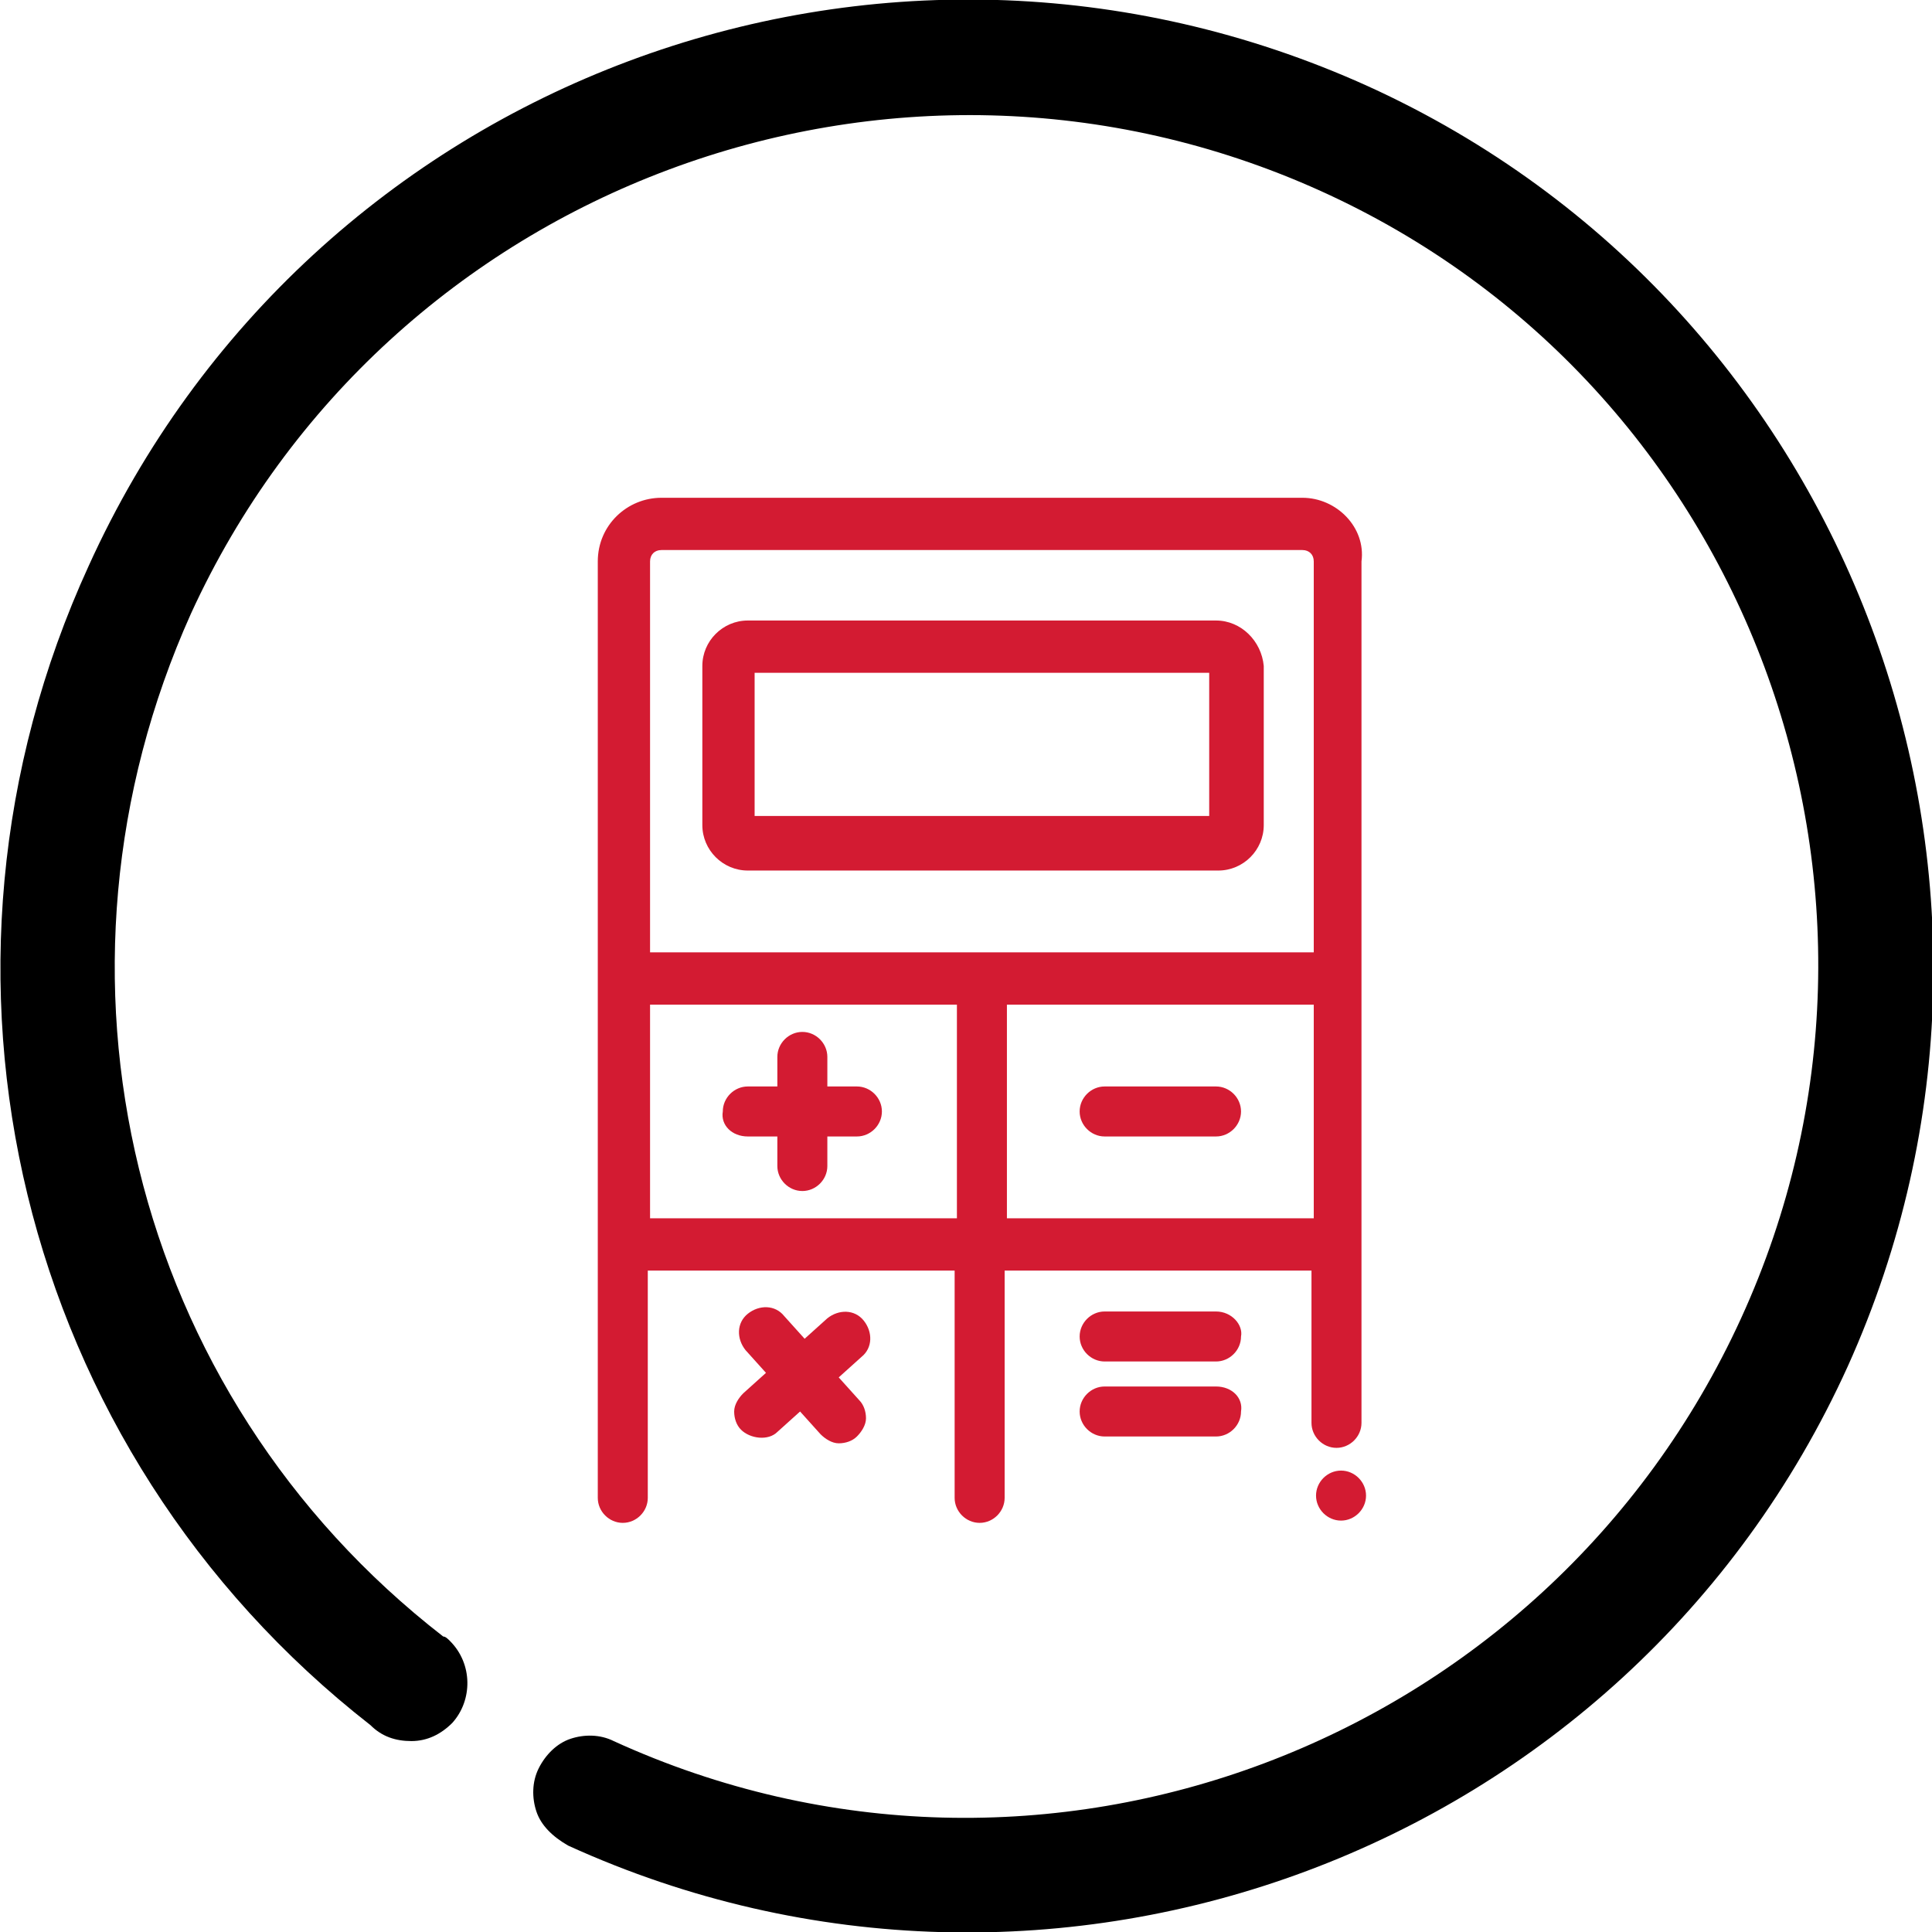 <?xml version="1.0" encoding="utf-8"?>
<!-- Generator: Adobe Illustrator 23.1.1, SVG Export Plug-In . SVG Version: 6.00 Build 0)  -->
<svg version="1.1" id="Calque_1" xmlns="http://www.w3.org/2000/svg" xmlns:xlink="http://www.w3.org/1999/xlink" x="0px" y="0px"
	 viewBox="0 0 85 85" style="enable-background:new 0 0 85 85;" xml:space="preserve">
<style type="text/css">
	.st0{fill:#D31B32;}
</style>
<g>
	<path d="M60.2,3.8C38.8-5.9,13.6,3.5,3.9,24.9c-8.2,17.9-3.1,38.9,12.4,51c0.5,0.5,1.1,0.7,1.8,0.7c0.7,0,1.3-0.3,1.8-0.8
		c0.9-1,0.9-2.6-0.1-3.6c-0.1-0.1-0.2-0.2-0.3-0.2C5.7,61.3,1.3,42.8,8.4,27C17,8.2,39.3-0.1,58.1,8.4S85.2,39.2,76.6,58
		S45.8,85.2,27,76.6c-0.6-0.3-1.3-0.3-1.9-0.1c-0.6,0.2-1.1,0.7-1.4,1.3c-0.3,0.6-0.3,1.3-0.1,1.9c0.2,0.6,0.7,1.1,1.4,1.5
		c21.3,9.7,46.6,0.3,56.3-21.1C90.9,38.8,81.5,13.5,60.2,3.8"/>
	<path class="st0" d="M59,64.7c-0.6,0-1.1,0.5-1.1,1.1c0,0.6,0.5,1.1,1.1,1.1c0.6,0,1.1-0.5,1.1-1.1C60.1,65.2,59.6,64.7,59,64.7"/>
	<path class="st0" d="M32.9,50h1.3v1.3c0,0.6,0.5,1.1,1.1,1.1c0.6,0,1.1-0.5,1.1-1.1V50h1.3c0.6,0,1.1-0.5,1.1-1.1
		c0-0.6-0.5-1.1-1.1-1.1h-1.3v-1.3c0-0.6-0.5-1.1-1.1-1.1c-0.6,0-1.1,0.5-1.1,1.1v1.3h-1.3c-0.6,0-1.1,0.5-1.1,1.1
		C31.7,49.5,32.2,50,32.9,50"/>
	<path class="st0" d="M38,58.1c-0.4-0.5-1.1-0.5-1.6-0.1l-1,0.9l-0.9-1c-0.4-0.5-1.1-0.5-1.6-0.1c-0.5,0.4-0.5,1.1-0.1,1.6l0.9,1
		l-1,0.9c-0.2,0.2-0.4,0.5-0.4,0.8c0,0.3,0.1,0.6,0.3,0.8c0.4,0.4,1.2,0.5,1.6,0.1l1-0.9l0.9,1c0.2,0.2,0.5,0.4,0.8,0.4
		c0.3,0,0.6-0.1,0.8-0.3c0.2-0.2,0.4-0.5,0.4-0.8c0-0.3-0.1-0.6-0.3-0.8l-0.9-1l1-0.9C38.4,59.3,38.4,58.6,38,58.1"/>
	<path class="st0" d="M48.6,50h4.9c0.6,0,1.1-0.5,1.1-1.1c0-0.6-0.5-1.1-1.1-1.1h-4.9c-0.6,0-1.1,0.5-1.1,1.1
		C47.5,49.5,48,50,48.6,50"/>
	<path class="st0" d="M53.5,57.7h-4.9c-0.6,0-1.1,0.5-1.1,1.1c0,0.6,0.5,1.1,1.1,1.1h4.9c0.6,0,1.1-0.5,1.1-1.1
		C54.7,58.3,54.2,57.7,53.5,57.7"/>
	<path class="st0" d="M53.5,61h-4.9c-0.6,0-1.1,0.5-1.1,1.1c0,0.6,0.5,1.1,1.1,1.1h4.9c0.6,0,1.1-0.5,1.1-1.1
		C54.7,61.5,54.2,61,53.5,61"/>
	<path class="st0" d="M57.8,53.6H44.3v-9.4h13.5V53.6z M57.8,24.7v17.2H28.6V24.7c0-0.3,0.2-0.5,0.5-0.5h28.2
		C57.6,24.2,57.8,24.4,57.8,24.7 M42.1,53.6H28.6v-9.4h13.5V53.6z M57.3,21.9H29.1c-1.5,0-2.8,1.2-2.8,2.8v41.2
		c0,0.6,0.5,1.1,1.1,1.1c0.6,0,1.1-0.5,1.1-1.1v-10h13.5v10c0,0.6,0.5,1.1,1.1,1.1c0.6,0,1.1-0.5,1.1-1.1v-10h13.5v6.7
		c0,0.6,0.5,1.1,1.1,1.1c0.6,0,1.1-0.5,1.1-1.1V24.7C60.1,23.2,58.8,21.9,57.3,21.9"/>
	<path class="st0" d="M53.2,35.9h-20v-6.3h20V35.9z M53.5,27.3H32.9c-1.1,0-2,0.9-2,2v7c0,1.1,0.9,2,2,2h20.7c1.1,0,2-0.9,2-2v-7
		C55.5,28.2,54.6,27.3,53.5,27.3"/>
</g>
</svg>

